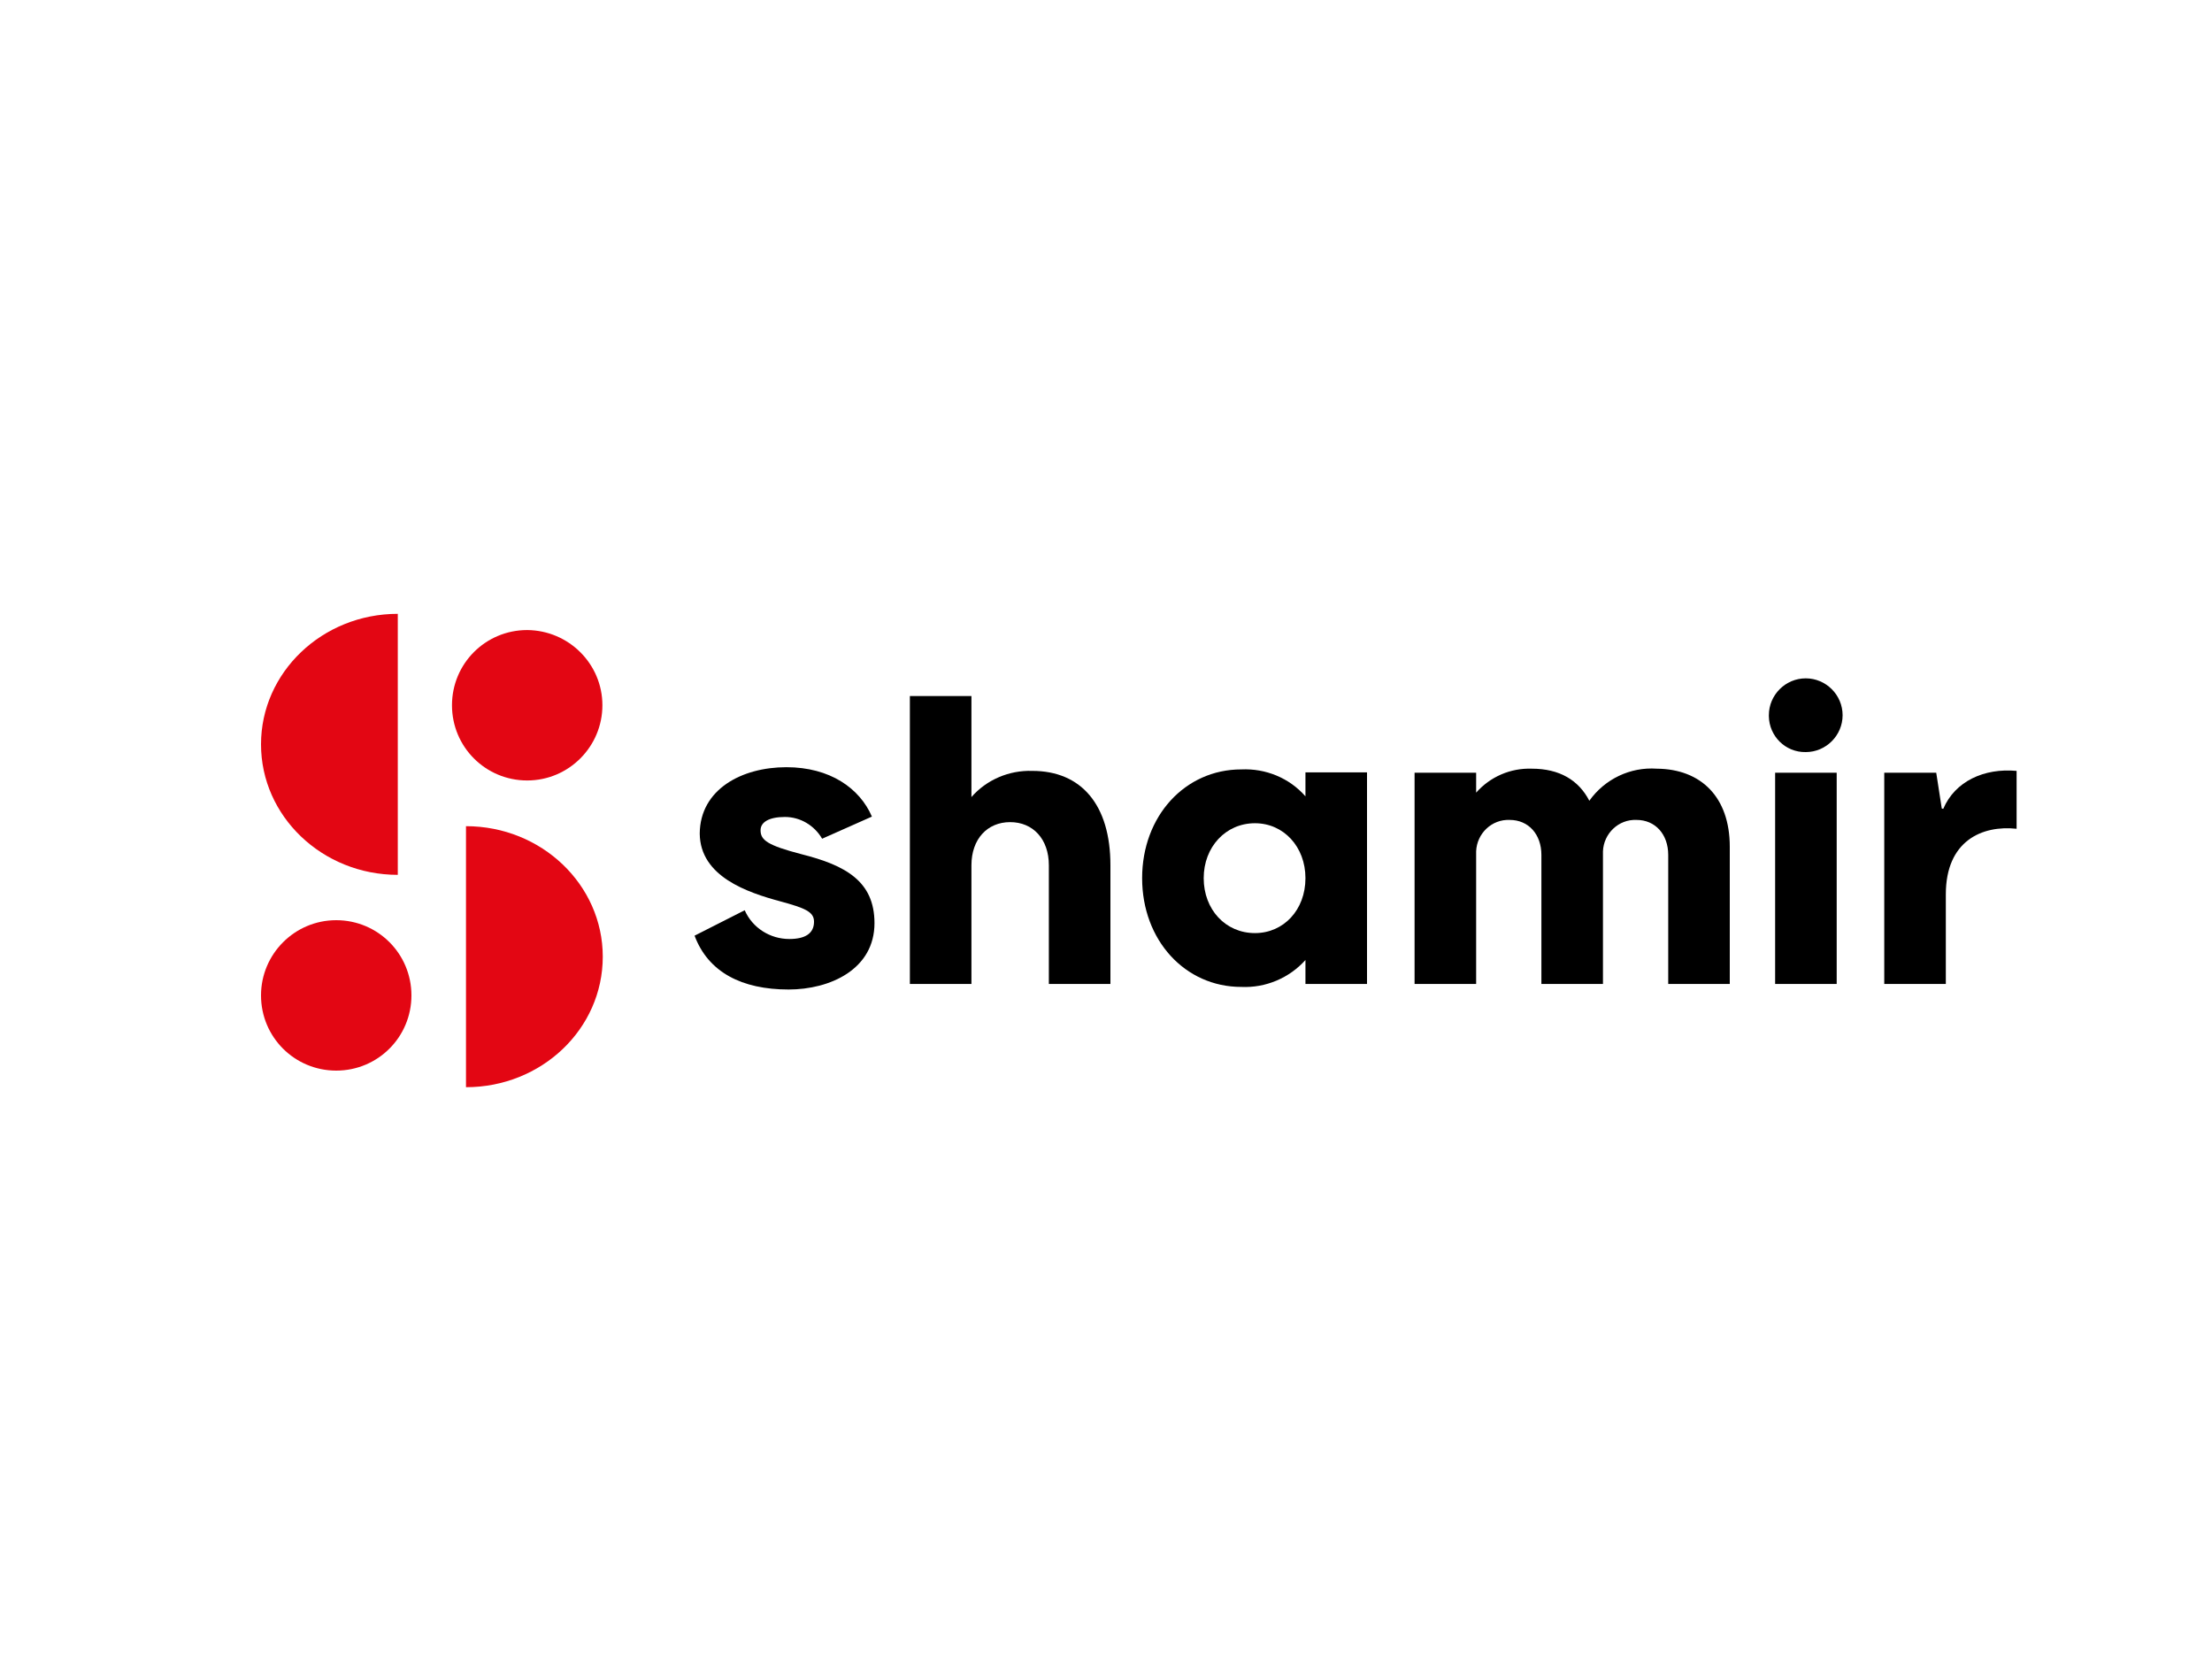<?xml version="1.0" encoding="UTF-8"?>
<!-- Generator: Adobe Illustrator 26.0.3, SVG Export Plug-In . SVG Version: 6.00 Build 0)  -->
<svg xmlns="http://www.w3.org/2000/svg" xmlns:xlink="http://www.w3.org/1999/xlink" version="1.0" id="katman_1" x="0px" y="0px" viewBox="0 0 600 450" style="enable-background:new 0 0 600 450;" xml:space="preserve">
<style type="text/css">
	.st0{fill:#E30613;}
</style>
<path d="M223,227.5c-2.1-3.6-5.9-5.9-10.1-5.9c-4.3,0-6.6,1.4-6.6,3.6c0,2.7,1.9,4.1,11.1,6.5c11.9,3,19.8,7.3,19.8,18.7  c0,12.5-12,18-23.3,18c-12.7,0-21.8-4.7-25.5-14.6l13.6-6.9c2.1,4.8,6.9,7.8,12.1,7.8c4.3,0,6.7-1.5,6.7-4.7c0-2.7-2.5-3.7-9.1-5.5  c-8.9-2.4-21.8-6.7-21.9-18.4c0.1-12,11.4-18,23.5-18c11.8,0,19.9,5.7,23.2,13.4L223,227.5z"></path>
<path d="M301.2,234.7v32.2h-16.7v-32.2c0-7.1-4.3-11.7-10.5-11.7c-6.2,0-10.5,4.6-10.5,11.7v32.2h-16.7v-78.1h16.7v27.4  c4.1-4.7,10.2-7.3,16.5-7.1C293.3,209.1,301.2,218.3,301.2,234.7"></path>
<path d="M370.8,209.6v57.3h-16.7v-6.5c-4.4,4.9-10.8,7.6-17.4,7.3c-15.3,0-26.9-12.7-26.9-29.5c0-16.8,11.6-29.5,26.9-29.5  c6.6-0.3,13,2.3,17.4,7.3v-6.5H370.8z M354.1,238.2c0-8.5-5.9-14.9-13.7-14.9c-7.9,0-13.9,6.4-13.9,14.9s5.9,14.9,13.9,14.9  C348.2,253.1,354.1,246.8,354.1,238.2"></path>
<path d="M469.2,229.7v37.2h-16.7v-35c0-5.6-3.5-9.5-8.6-9.5c-4.9-0.2-8.9,3.7-9.1,8.5c0,0.3,0,0.6,0,1v35h-16.7v-35  c0-5.6-3.5-9.5-8.6-9.5c-4.9-0.2-8.9,3.7-9.1,8.5c0,0.3,0,0.6,0,1v35h-16.7v-57.3h16.7v5.4c3.8-4.3,9.3-6.7,15.1-6.5  c7.5,0,12.7,3.1,15.6,8.7c4.2-5.9,11.1-9.2,18.3-8.7C461.4,208.6,469.2,216.2,469.2,229.7"></path>
<path d="M479.8,194c0-5.5,4.5-10,10-10c5.5,0,10,4.5,10,10c0,5.5-4.5,10-10,10c-5.5,0.1-9.9-4.3-10-9.7  C479.8,194.2,479.8,194.1,479.8,194 M481.5,209.6h16.7v57.3h-16.7V209.6z"></path>
<path d="M547,209.1v15.7c-9.3-1-19.2,3.2-19.2,17.8v24.3h-16.7v-57.3h14.1l1.5,9.7l0.4,0.1C530.3,211.9,538.2,208.3,547,209.1"></path>
<path class="st0" d="M126.4,224.1c20.5,0,37.1,15.9,37.1,35.4c0,19.6-16.6,35.4-37.1,35.4V224.1z"></path>
<path class="st0" d="M70.8,270c0-11.2,9.1-20.4,20.4-20.4s20.4,9.1,20.4,20.4s-9.1,20.4-20.4,20.4C79.9,290.4,70.8,281.3,70.8,270"></path>
<path class="st0" d="M107.9,237.3c-20.5,0-37.1-15.9-37.1-35.4s16.6-35.4,37.1-35.4V237.3z"></path>
<path class="st0" d="M163.4,191.3c0,11.2-9.1,20.4-20.4,20.4s-20.4-9.1-20.4-20.4s9.1-20.4,20.4-20.4c0,0,0,0,0,0  C154.3,171,163.4,180.1,163.4,191.3C163.4,191.3,163.4,191.3,163.4,191.3"></path>
</svg>
